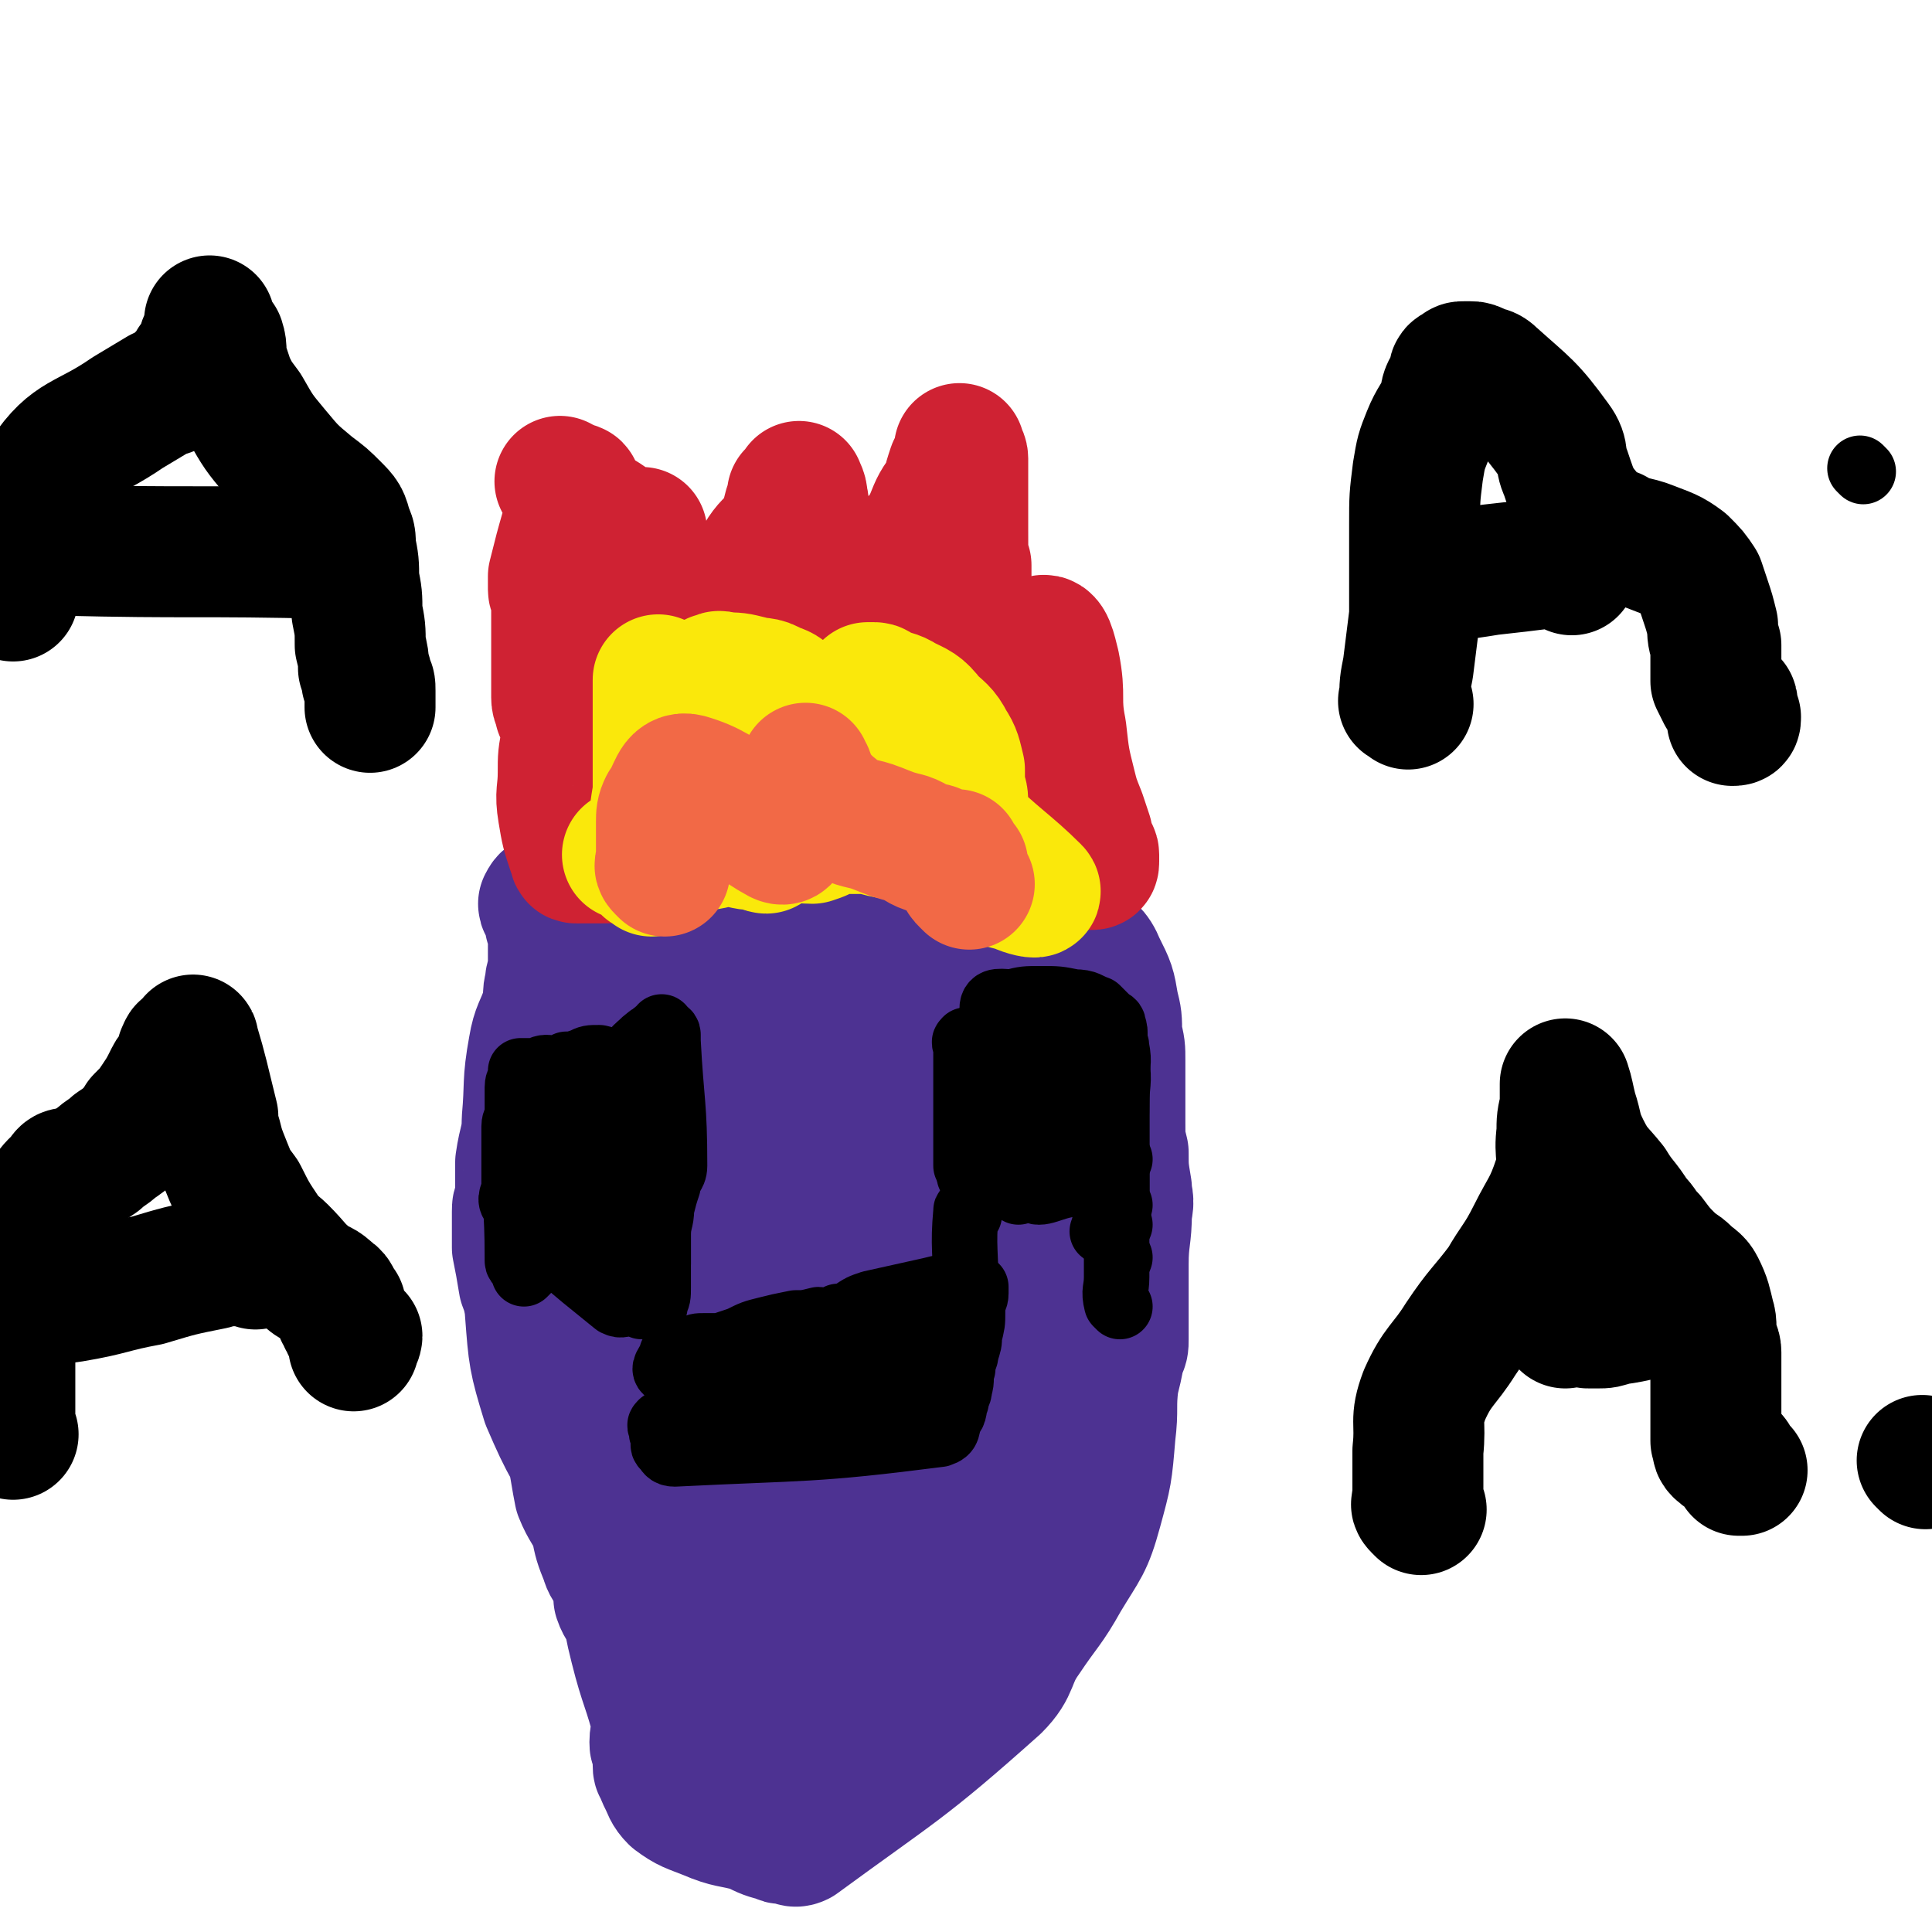 <svg viewBox='0 0 590 590' version='1.1' xmlns='http://www.w3.org/2000/svg' xmlns:xlink='http://www.w3.org/1999/xlink'><g fill='none' stroke='#000000' stroke-width='40' stroke-linecap='round' stroke-linejoin='round'><path d='M588,447c-1,-1 -1,-1 -1,-1 '/></g>
<g fill='none' stroke='#4D3292' stroke-width='40' stroke-linecap='round' stroke-linejoin='round'><path d='M254,210c-1,-1 -1,-1 -1,-1 -1,-1 -1,-1 -1,-1 -1,0 -1,0 -1,0 -1,1 -1,1 -1,1 -4,3 -4,3 -9,6 -10,6 -11,5 -21,12 -7,4 -8,3 -13,9 -5,5 -3,8 -8,14 -7,7 -8,6 -16,12 -5,4 -5,4 -10,8 -2,1 -2,2 -4,3 -2,2 -2,1 -3,3 0,1 1,1 1,2 1,2 1,2 1,4 1,3 1,3 1,6 0,4 0,4 0,7 0,3 -1,3 -1,6 -1,3 0,3 -1,7 -2,6 -3,6 -4,12 -2,11 -1,11 -2,22 0,6 -1,6 -2,13 0,6 0,6 0,12 -1,2 -1,1 -1,3 0,3 0,3 0,6 0,2 0,2 0,5 1,5 1,5 2,11 2,5 1,5 3,10 1,6 1,6 3,12 1,6 1,6 3,12 1,5 1,5 3,11 1,4 2,4 3,8 1,5 1,6 2,11 2,5 3,5 5,10 1,5 1,5 3,10 1,4 3,3 4,7 1,2 0,2 0,5 1,3 2,3 3,6 1,5 1,5 2,9 3,12 4,12 7,24 0,2 -1,2 -1,5 0,1 0,1 1,3 0,0 0,0 0,1 0,0 0,0 0,1 0,1 0,1 0,2 0,1 0,1 1,2 0,1 0,1 1,3 1,2 1,3 3,5 4,3 5,3 10,5 7,3 7,2 14,4 4,2 4,2 8,3 1,1 1,0 3,0 1,0 1,2 3,1 30,-22 32,-22 60,-47 6,-6 4,-8 9,-15 6,-9 7,-9 12,-18 6,-10 7,-10 10,-21 3,-11 3,-11 4,-23 1,-8 0,-8 1,-16 1,-4 1,-4 2,-9 1,-2 1,-2 1,-4 0,-3 0,-3 0,-7 0,-8 0,-8 0,-16 0,-8 1,-8 1,-16 1,-4 0,-4 0,-7 -1,-6 -1,-6 -1,-11 -1,-4 -1,-4 -1,-9 0,-5 0,-5 0,-10 0,-4 0,-4 0,-9 0,-4 0,-4 -1,-8 0,-5 0,-5 -1,-9 -1,-6 -1,-6 -4,-12 -2,-5 -3,-4 -7,-9 -4,-5 -3,-5 -8,-9 -4,-4 -5,-3 -10,-6 -4,-3 -4,-3 -7,-7 -2,-2 -2,-2 -4,-5 -2,-5 0,-7 -4,-10 -7,-7 -9,-5 -19,-10 -10,-4 -11,-2 -20,-8 -4,-3 -1,-7 -5,-9 -4,-2 -5,1 -11,1 -4,0 -4,-1 -8,0 -4,0 -4,0 -8,1 -4,2 -5,2 -8,6 -5,4 -5,5 -8,10 -2,6 -2,7 -3,14 -3,10 -2,11 -5,21 -6,16 -8,16 -15,32 -8,19 -10,19 -17,39 -4,14 -4,14 -6,28 -2,13 -2,14 -1,27 1,13 1,14 5,27 6,14 7,15 16,28 8,13 8,15 20,25 7,6 13,15 18,8 43,-64 46,-75 79,-151 4,-8 0,-14 -5,-18 -5,-3 -10,0 -15,5 -6,7 -5,9 -7,19 -4,18 -6,19 -5,37 1,19 4,19 9,37 2,9 4,8 7,17 3,8 3,8 6,16 1,4 1,4 2,8 0,2 0,2 1,3 0,1 0,1 1,0 3,-3 3,-3 6,-6 7,-8 8,-8 12,-17 5,-9 5,-10 6,-20 2,-6 2,-6 0,-12 -3,-7 -5,-6 -9,-12 -3,-4 -3,-5 -6,-9 -2,-1 -2,-2 -3,-1 -13,3 -15,1 -25,8 -13,10 -12,12 -20,26 -5,8 -3,9 -6,18 -3,10 -3,10 -5,20 -2,10 -3,11 -2,21 0,4 2,4 5,8 1,2 0,3 2,4 6,2 7,2 13,1 8,0 9,1 15,-1 5,-2 6,-3 9,-8 4,-5 3,-6 5,-12 2,-4 1,-5 2,-9 0,-3 1,-3 1,-6 0,-1 1,-3 0,-3 -5,-1 -7,-2 -12,0 -13,5 -12,7 -23,15 -14,10 -15,9 -27,21 -12,12 -11,13 -21,26 -1,2 -1,2 -1,4 -1,3 -2,4 0,5 10,4 12,3 24,6 5,2 5,3 11,2 19,-3 22,-1 37,-10 9,-5 4,-10 11,-17 7,-8 10,-6 17,-15 6,-6 7,-7 8,-14 1,-5 -1,-6 -4,-9 -2,-4 -3,-3 -8,-5 -2,-1 -2,-3 -4,-2 -10,4 -11,4 -20,10 -12,9 -13,9 -22,21 -7,9 -3,11 -9,20 -6,12 -8,11 -15,22 -2,4 -2,4 -3,7 0,2 1,2 2,3 2,0 3,0 5,-1 5,-2 7,-1 8,-5 3,-12 2,-23 0,-26 -2,-2 -5,7 -8,15 -1,2 -1,3 0,5 0,2 1,2 2,3 0,0 1,0 1,0 13,-9 16,-7 26,-19 14,-16 10,-19 21,-36 8,-13 9,-12 17,-24 12,-20 13,-19 23,-39 2,-4 2,-6 1,-9 -1,-2 -3,1 -6,-1 -4,-1 -4,-3 -8,-4 -7,-3 -9,-5 -15,-2 -9,3 -7,7 -14,13 -10,10 -11,9 -20,19 -5,5 -6,6 -10,12 -1,3 -2,3 -1,6 1,4 1,5 4,6 7,5 8,3 18,6 3,1 3,2 6,1 4,-1 3,-3 7,-6 10,-7 13,-4 22,-13 11,-11 11,-13 19,-27 4,-8 4,-9 5,-18 2,-14 2,-14 2,-27 0,-6 0,-7 -2,-12 -5,-9 -4,-11 -12,-17 -6,-6 -8,-4 -17,-6 -1,-1 -1,0 -1,0 -2,1 -3,0 -5,1 -4,3 -3,3 -7,7 -11,8 -13,7 -22,17 -10,11 -10,11 -16,24 -5,11 -4,12 -6,23 -2,8 -2,8 -3,16 0,4 0,4 0,8 0,2 -1,3 0,4 4,3 5,5 10,3 12,-3 13,-4 24,-12 13,-10 14,-9 24,-23 17,-21 18,-22 29,-46 5,-12 3,-13 3,-26 0,-6 -1,-6 -3,-12 -1,-6 0,-17 -4,-13 -40,48 -46,57 -84,117 -4,7 0,8 0,16 0,8 -1,8 0,15 0,2 1,3 2,3 15,-3 21,0 30,-10 11,-12 8,-17 12,-34 4,-17 2,-17 6,-34 2,-11 3,-11 6,-21 4,-14 8,-14 8,-27 -1,-8 -5,-7 -8,-15 -3,-7 -1,-8 -5,-15 -3,-5 -3,-7 -8,-9 -8,-4 -9,-3 -18,-3 -6,-1 -7,-1 -13,1 -13,4 -14,3 -25,11 -11,8 -11,9 -18,20 -7,10 -6,11 -9,23 -3,14 -3,14 -4,29 -2,17 -1,17 -1,34 -1,15 -1,15 -1,31 0,12 -1,12 1,24 2,7 1,10 6,13 13,6 19,7 32,6 3,-1 -2,-5 1,-9 26,-36 36,-32 56,-70 7,-15 -2,-18 -2,-35 -1,-32 1,-32 0,-63 0,-12 5,-18 -2,-24 -7,-6 -16,-6 -26,1 -17,11 -15,17 -28,35 -14,20 -15,20 -26,42 -7,13 -6,14 -9,28 -2,14 -1,14 -2,27 0,12 0,12 0,23 -1,7 -1,7 -1,15 0,1 0,1 0,3 0,0 -1,2 0,1 7,-1 8,-1 17,-4 11,-4 17,0 23,-9 9,-18 2,-23 5,-44 3,-16 3,-15 6,-31 2,-14 2,-14 3,-28 1,-8 1,-8 0,-17 0,-6 -1,-6 -2,-13 -1,-6 -1,-6 -3,-12 -1,-5 -1,-5 -2,-9 -1,-2 0,-3 -1,-4 -1,-1 -1,-1 -2,-1 -1,0 -1,0 -1,1 -1,2 -1,2 -1,4 -4,17 -4,17 -7,33 -4,19 -14,38 -8,37 7,-1 20,-20 34,-41 3,-5 2,-6 0,-11 -3,-9 -4,-9 -9,-18 -2,-2 -2,-2 -3,-4 -2,-1 -2,0 -4,0 -10,1 -11,-1 -21,4 -9,5 -10,6 -17,15 -5,8 -3,9 -5,18 -3,13 0,14 -3,26 -4,17 -6,17 -11,34 -4,14 -5,14 -6,28 0,9 2,10 6,18 2,5 3,5 6,9 1,1 1,1 2,2 2,0 2,1 4,-1 13,-10 16,-9 25,-22 11,-16 9,-18 15,-37 6,-18 4,-19 8,-38 2,-11 2,-11 4,-22 2,-9 3,-9 3,-19 0,-7 -1,-7 -2,-14 -1,-5 -1,-5 -2,-9 -1,-3 0,-5 -3,-6 -6,-2 -8,-2 -15,-1 -12,2 -12,4 -23,8 -2,1 -2,1 -4,2 -5,7 -5,7 -9,15 -6,11 -7,11 -10,23 -4,14 -3,15 -2,30 1,11 2,11 5,23 2,7 3,7 5,15 1,4 0,5 3,8 3,3 4,4 9,5 10,1 10,2 20,0 7,-1 7,-2 13,-6 11,-8 10,-9 20,-19 11,-11 14,-10 22,-23 6,-10 2,-12 5,-24 2,-8 3,-8 4,-16 1,-6 1,-7 -1,-12 -3,-6 -3,-6 -8,-11 -7,-7 -8,-6 -17,-12 -6,-4 -6,-4 -12,-8 -2,-2 -2,-2 -3,-3 -1,-2 1,-3 0,-4 0,-2 0,-2 -1,-3 0,-1 0,-1 -1,-1 0,0 0,0 0,0 -1,1 -1,2 -1,3 -1,3 -1,3 -1,6 0,4 0,8 0,9 0,0 0,-3 0,-6 0,-3 0,-3 0,-6 0,-3 0,-3 -1,-6 -2,-3 -2,-3 -5,-5 -2,-1 -2,-1 -4,-1 -1,0 -1,0 -2,0 -1,0 -1,0 -1,0 0,0 1,0 1,0 3,2 3,2 5,4 2,2 2,2 3,5 1,1 1,1 2,2 0,2 0,2 1,4 0,1 0,1 1,3 0,0 -1,-1 -1,0 0,0 0,0 0,1 0,0 0,0 0,1 '/></g>
<g fill='none' stroke='#000000' stroke-width='40' stroke-linecap='round' stroke-linejoin='round'><path d='M434,461c-1,-1 -1,-1 -1,-1 -1,-1 0,-1 0,-1 0,-3 0,-3 0,-7 0,-5 0,-5 0,-9 1,-9 -1,-9 2,-17 4,-9 6,-9 11,-17 6,-9 7,-9 13,-17 4,-7 5,-7 9,-15 4,-8 5,-8 8,-17 2,-7 0,-7 1,-14 0,-4 0,-4 1,-8 0,-2 0,-2 0,-4 0,-1 0,-1 0,-2 0,0 0,-1 0,-1 1,3 1,4 2,8 2,6 1,6 4,12 3,6 4,6 8,11 3,5 4,5 7,10 3,3 2,3 5,6 3,4 3,4 6,7 2,2 3,2 5,4 2,2 3,2 4,4 2,4 2,5 3,9 1,3 0,3 1,7 0,2 1,2 1,4 0,2 0,2 0,4 0,2 0,2 0,4 0,4 0,4 0,7 0,3 0,3 0,6 0,2 0,2 0,4 0,1 0,1 0,2 1,2 0,2 1,3 2,2 3,1 4,2 1,1 0,1 1,2 0,1 0,0 1,1 0,0 0,0 1,1 0,0 -1,0 -1,0 '/><path d='M511,401c-1,-1 -1,-2 -1,-1 -9,1 -9,2 -17,3 -3,1 -3,1 -5,1 -1,0 -1,0 -3,0 -1,0 -1,-1 -2,-1 0,0 0,0 -1,0 0,0 0,0 -1,0 -1,0 -1,0 -1,0 -1,0 -1,0 -1,0 -1,0 -1,1 -1,1 '/><path d='M430,215c-1,-1 -2,-1 -1,-1 0,-5 0,-5 1,-10 1,-8 1,-8 2,-16 0,-7 0,-7 0,-13 0,-8 0,-8 0,-15 0,-8 0,-8 1,-16 1,-6 1,-6 3,-11 2,-5 3,-5 5,-10 1,-2 0,-2 1,-4 1,-1 1,-1 1,-2 1,-1 1,-1 1,-2 0,0 0,0 0,0 0,-1 0,-1 0,-1 0,-1 1,-1 2,-1 0,-1 0,-1 1,-1 0,0 0,0 1,0 1,0 1,0 1,0 1,0 1,0 3,1 2,1 2,0 4,2 10,9 11,9 19,20 3,4 1,5 3,9 3,9 3,9 9,16 2,3 3,2 6,3 5,3 6,2 11,4 5,2 6,2 10,5 3,3 3,3 5,6 1,3 1,3 2,6 1,3 1,3 2,7 0,3 0,3 1,6 0,1 0,1 0,3 0,2 0,2 0,4 0,2 0,2 0,4 1,2 1,2 2,4 1,1 1,1 2,2 1,1 1,0 1,1 0,1 0,1 0,1 0,1 0,1 0,1 0,1 0,1 0,1 0,1 1,1 1,1 0,1 0,1 -1,1 '/><path d='M480,174c-1,-1 -1,-1 -1,-1 -4,-1 -4,-1 -7,-1 -8,1 -8,1 -17,2 -6,1 -7,1 -13,2 -1,0 -1,1 -2,1 -1,0 -1,0 -1,0 0,0 0,0 1,0 '/><path d='M4,182c-1,-1 -2,-1 -1,-1 4,-18 1,-21 11,-36 8,-12 12,-10 25,-19 5,-3 5,-3 10,-6 4,-1 4,-1 6,-4 3,-2 3,-2 4,-5 2,-2 2,-2 3,-4 0,-2 0,-2 1,-4 0,-1 1,-1 1,-2 0,0 0,0 0,-1 0,-1 0,-1 0,-1 0,-1 0,-1 0,-1 0,0 0,1 0,1 1,2 1,2 1,3 1,1 1,1 2,2 1,3 0,3 1,7 1,3 1,3 2,6 2,4 2,4 5,8 4,7 4,7 9,13 5,6 5,6 11,11 4,3 4,3 7,6 3,3 3,3 4,7 1,2 1,2 1,5 1,5 1,5 1,10 1,5 1,5 1,10 1,5 1,5 1,10 1,4 1,4 1,7 1,2 1,2 1,4 1,1 1,1 1,3 0,1 0,1 0,2 0,0 0,0 0,0 0,1 0,1 0,2 0,0 0,0 0,0 0,1 0,1 0,1 '/><path d='M102,170c-1,-1 -1,-1 -1,-1 -42,-1 -42,0 -83,-1 -2,0 -2,0 -4,0 -1,0 -1,-1 -3,-1 -1,0 -1,0 -2,0 0,0 0,0 0,0 -1,0 -1,0 -1,0 '/><path d='M4,438c-1,-1 -1,-1 -1,-1 -1,-3 0,-3 0,-5 0,-3 0,-3 0,-5 0,-4 0,-4 0,-8 0,-3 0,-3 0,-7 0,-3 -1,-3 0,-6 1,-4 1,-3 3,-7 1,-3 1,-3 2,-6 0,-4 -1,-5 0,-9 2,-7 2,-7 4,-13 3,-6 2,-7 7,-11 1,-3 2,-1 5,-2 3,-2 3,-2 6,-4 2,-2 3,-2 5,-4 3,-2 3,-2 5,-4 2,-2 2,-2 3,-4 3,-3 3,-3 5,-6 2,-3 2,-3 4,-7 1,-2 2,-2 3,-5 1,-1 0,-2 1,-3 0,-1 1,-1 1,-1 1,-1 1,-1 1,-1 1,-1 1,-2 1,-1 3,10 3,11 6,23 0,3 0,3 1,6 1,4 1,4 3,9 2,5 2,5 5,9 3,6 3,6 7,12 2,3 3,3 5,5 5,5 4,5 9,9 3,2 3,1 6,4 2,1 1,2 3,4 0,1 0,1 0,2 1,1 1,1 1,2 1,1 1,1 1,2 1,1 1,1 1,2 1,0 1,0 2,1 0,1 -1,1 -1,2 0,0 0,0 0,1 '/><path d='M78,386c-1,-1 -1,-1 -1,-1 -3,-1 -3,0 -5,0 -1,0 -1,0 -2,0 -3,0 -3,0 -5,1 -10,2 -10,2 -20,5 -11,2 -11,3 -23,5 -6,1 -6,0 -13,1 '/></g>
<g fill='none' stroke='#CF2233' stroke-width='40' stroke-linecap='round' stroke-linejoin='round'><path d='M201,243c-1,-1 -1,-1 -1,-1 -1,-1 0,-1 0,-1 0,-1 0,-1 0,-1 0,-1 0,-1 0,-1 -1,-3 -1,-3 -1,-6 -1,-5 -1,-5 -1,-10 0,-4 0,-4 0,-8 0,-5 0,-5 -1,-10 0,-6 0,-6 -1,-12 0,-6 0,-6 -1,-11 0,-4 0,-4 0,-8 0,-2 0,-2 0,-5 0,-1 1,-1 1,-2 0,0 0,0 0,-1 0,-1 0,-1 0,-1 0,-1 0,-1 0,-1 0,-1 0,-2 0,-1 8,34 9,40 17,69 0,3 -1,-3 -1,-6 1,-8 1,-8 3,-15 5,-14 4,-14 10,-28 3,-8 4,-7 8,-14 2,-3 3,-3 5,-6 2,-4 2,-4 3,-8 1,-2 1,-2 1,-4 1,-1 1,0 2,-1 0,0 0,0 0,-1 0,0 0,-1 0,0 0,0 1,1 1,3 1,4 0,4 1,8 1,7 1,7 1,14 0,7 0,7 0,13 0,6 0,6 1,11 0,3 1,3 1,6 0,1 0,1 0,1 0,2 1,1 1,3 0,0 0,0 0,0 0,1 0,2 0,1 1,-1 0,-2 1,-4 5,-10 5,-10 11,-18 7,-11 9,-11 17,-21 3,-3 3,-3 5,-7 2,-5 2,-5 5,-9 1,-4 1,-4 2,-7 1,-2 1,-2 2,-4 0,-1 0,-2 0,-2 0,1 1,2 1,3 0,5 0,5 0,10 0,6 0,7 0,12 0,9 0,9 1,17 1,9 2,9 3,17 0,4 -1,4 0,8 1,1 2,1 3,2 1,2 2,2 3,4 1,1 1,1 2,2 0,1 0,1 0,2 0,0 0,1 0,1 6,-9 6,-15 12,-19 2,-2 3,3 4,7 2,10 0,10 2,20 1,9 1,9 3,17 1,4 1,4 3,9 1,3 1,3 2,6 0,2 0,2 1,4 0,1 1,1 1,2 0,0 0,1 0,1 0,1 0,1 0,1 0,1 0,1 -1,1 -1,0 -1,0 -3,0 -1,0 -1,-1 -3,-1 -2,-1 -2,-1 -3,-1 -1,-1 -1,0 -2,0 -5,0 -6,1 -11,0 -4,-1 -4,-3 -7,-5 -4,-2 -4,-1 -8,-3 -4,-1 -3,-2 -7,-2 -13,-3 -13,-4 -25,-5 -12,-1 -12,1 -23,0 -10,-1 -10,-1 -20,-3 -4,-1 -4,-1 -8,-3 -3,-1 -3,-1 -5,-1 -1,0 -1,0 -2,0 -1,0 -1,0 -1,0 0,0 1,0 2,0 12,-2 12,-2 24,-5 6,-1 6,-1 11,-4 4,-1 4,-2 8,-4 3,-1 3,-1 6,-3 1,0 1,0 2,0 0,0 0,1 0,1 -1,1 -1,0 -2,1 -2,1 -2,1 -3,3 -3,5 -1,6 -5,10 -8,6 -9,5 -19,10 -7,4 -8,3 -15,7 -2,1 -2,2 -4,3 -1,0 -2,0 -3,0 0,1 0,1 0,1 -1,1 -1,0 -1,0 -1,0 -1,0 -1,0 -1,0 -1,1 -2,1 -14,1 -14,1 -27,1 -1,0 0,-1 0,-1 0,-1 -1,-1 -1,-1 -2,-6 -2,-6 -3,-12 -1,-6 0,-6 0,-12 0,-5 0,-5 1,-10 0,-2 0,-2 0,-5 0,-2 -1,-2 -2,-4 0,-2 -1,-2 -1,-4 0,-7 0,-7 0,-15 0,-5 0,-5 0,-10 0,-3 0,-3 0,-6 0,-1 -1,-1 -1,-2 0,-1 0,-1 0,-2 0,-1 0,-1 0,-1 0,-1 0,-1 0,-1 2,-8 2,-8 4,-15 1,-3 1,-3 2,-6 0,-1 0,-1 0,-1 1,-1 1,-1 1,-3 0,0 0,0 0,-1 0,0 0,0 0,0 0,-1 0,-1 -1,-1 -1,0 -1,0 -2,-1 0,0 0,0 -1,0 -1,-1 -1,-1 -1,-1 0,0 1,1 1,1 1,1 1,1 3,3 1,1 1,2 3,3 4,3 5,3 9,6 2,2 2,2 5,4 2,3 3,2 5,6 2,4 1,4 2,9 1,3 2,3 2,7 1,5 0,5 0,11 0,5 0,5 0,11 0,4 0,4 0,8 0,2 0,2 0,5 0,1 0,1 0,2 0,0 0,0 0,1 0,1 0,1 0,1 0,1 0,1 0,1 0,0 0,0 0,-1 0,-24 0,-25 0,-47 0,-1 0,1 0,2 0,4 0,4 0,7 0,7 0,7 0,14 0,5 0,5 1,10 2,6 2,6 5,11 2,4 2,5 6,8 6,4 6,5 12,7 4,2 5,1 9,1 2,0 2,-1 3,-2 1,-2 1,-2 2,-3 1,-1 2,-1 2,-2 1,-4 1,-4 2,-8 1,-2 1,-2 2,-4 1,-2 0,-2 1,-4 0,-1 0,-1 0,-2 0,0 0,0 0,-1 0,0 0,0 0,-1 0,0 0,-1 0,0 0,0 0,0 0,1 0,2 1,2 1,4 1,3 1,3 1,6 1,3 1,3 1,5 1,4 1,4 3,7 1,3 1,3 3,5 4,3 4,4 8,4 7,0 9,-1 15,-5 6,-4 5,-5 9,-12 3,-8 3,-8 5,-17 2,-8 2,-8 2,-17 1,-7 1,-7 1,-14 0,-2 0,-2 0,-4 0,-1 0,-2 0,-1 0,1 0,3 0,6 0,7 0,7 0,13 0,6 0,6 0,12 0,4 0,4 0,9 0,5 0,5 0,9 0,3 0,3 0,6 0,1 0,1 0,2 0,1 0,1 0,2 0,0 0,1 0,1 0,-6 0,-7 0,-13 0,-6 0,-14 0,-12 0,3 0,11 0,22 0,3 0,3 0,7 0,2 0,2 0,4 0,0 0,0 0,1 0,0 0,1 0,1 0,-5 0,-6 0,-11 0,-3 0,-3 0,-5 0,-1 1,-1 1,-2 '/></g>
<g fill='none' stroke='#FAE80B' stroke-width='40' stroke-linecap='round' stroke-linejoin='round'><path d='M199,266c-1,-1 -2,-1 -1,-1 0,-6 1,-6 2,-12 0,-5 0,-5 1,-11 0,-5 0,-5 0,-11 0,-5 0,-5 0,-9 0,-3 0,-3 0,-6 0,-1 0,-1 0,-3 0,-1 0,-1 0,-2 0,-1 0,-1 0,-1 0,-1 0,-1 0,-1 0,-1 0,-2 0,-1 2,11 2,17 4,25 0,1 0,-3 1,-6 1,-3 0,-3 1,-5 2,-4 3,-4 5,-8 1,-2 2,-2 3,-3 1,-1 0,-1 0,-2 1,0 1,0 1,0 1,-1 1,-1 1,-1 1,-1 1,-1 2,-1 1,-1 1,0 2,0 4,0 4,0 8,1 3,1 4,0 7,2 3,1 3,1 5,3 2,2 2,2 3,4 2,3 2,3 3,5 2,3 2,3 3,6 1,1 1,1 2,3 1,0 1,0 1,0 0,0 0,0 0,-1 1,-3 1,-3 2,-6 0,-2 -1,-2 1,-4 1,-3 2,-3 4,-5 1,-1 1,-1 2,-2 1,-1 1,-1 2,-2 0,0 0,0 1,-1 0,0 0,0 1,0 0,0 0,0 1,0 1,0 1,1 2,1 4,2 4,1 7,3 4,2 5,2 8,6 3,3 4,3 6,7 2,3 2,4 3,8 0,3 0,3 0,6 1,2 1,2 1,5 0,1 0,1 0,2 0,1 0,1 0,2 0,0 0,0 0,1 0,0 0,0 0,1 0,0 0,1 0,1 0,-1 0,-2 0,-2 0,0 0,1 0,1 10,10 14,12 22,20 1,1 -3,0 -5,-1 -3,-1 -4,-1 -7,-2 -2,-2 -2,-2 -4,-4 -2,-3 -1,-4 -5,-6 -7,-3 -8,-1 -16,-3 -8,-2 -8,-1 -16,-4 -4,-2 -4,-3 -8,-5 -1,-1 -1,-1 -2,-2 -2,-1 -2,-1 -4,-2 0,-1 0,-1 0,-1 -1,0 -1,0 -1,0 -1,0 -1,0 -1,0 -1,0 0,1 0,1 0,1 0,1 0,3 0,1 0,1 1,2 2,2 2,2 4,3 3,2 3,1 6,2 2,0 2,0 5,0 0,0 0,0 1,0 0,0 1,0 1,0 -1,0 -2,0 -3,0 -1,0 -1,0 -2,0 -2,0 -3,-1 -5,-1 -1,0 0,1 -1,1 -3,2 -3,2 -6,3 -4,0 -5,-1 -8,0 -4,1 -4,2 -6,3 -1,0 -1,-1 -1,-1 -1,0 -1,0 -2,0 -4,0 -4,-1 -9,-1 -4,0 -4,1 -8,1 -2,0 -2,0 -4,0 -4,0 -4,0 -7,1 -3,1 -3,1 -7,2 -1,0 -1,0 -3,0 -1,0 -2,0 -1,0 0,0 1,0 2,0 1,0 1,-1 2,-1 '/></g>
<g fill='none' stroke='#F26946' stroke-width='40' stroke-linecap='round' stroke-linejoin='round'><path d='M203,266c-1,-1 -1,-1 -1,-1 -1,-1 0,-1 0,-2 0,-1 0,-1 0,-2 0,-1 0,-1 0,-2 0,-2 0,-2 0,-3 0,-2 0,-3 0,-5 0,-2 0,-3 1,-5 3,-4 3,-9 7,-8 14,4 15,11 28,18 2,1 2,-1 3,-3 2,-3 2,-3 3,-7 1,-2 1,-3 1,-5 1,-1 1,-1 1,-3 0,-1 0,-1 0,-2 0,0 0,0 0,0 0,-1 0,-2 0,-1 1,1 1,2 2,5 4,5 4,5 9,9 5,3 6,2 11,4 5,2 5,2 9,3 3,1 3,2 6,3 2,0 2,0 4,1 1,0 1,1 2,1 0,0 0,0 1,0 1,0 1,0 1,0 1,0 1,0 1,0 0,0 0,1 0,1 0,1 1,1 2,2 0,1 -1,1 0,3 0,1 0,1 1,2 0,0 0,0 1,1 '/></g>
<g fill='none' stroke='#000000' stroke-width='20' stroke-linecap='round' stroke-linejoin='round'><path d='M196,321c-1,-1 -1,-2 -1,-1 -1,0 -1,1 -1,2 -2,2 -2,2 -4,4 -3,4 -3,5 -6,8 -3,4 -4,4 -8,8 -3,3 -3,3 -6,7 -2,2 -1,2 -3,5 -1,3 -1,3 -2,5 0,3 0,3 0,5 1,3 1,4 3,7 3,4 2,5 6,8 4,3 5,2 10,4 3,2 3,2 6,4 2,1 2,0 4,1 1,1 1,1 2,1 1,0 1,0 2,0 0,0 0,0 0,0 1,0 1,0 1,-1 1,-1 1,-1 2,-2 0,-2 0,-2 0,-4 0,-3 0,-3 0,-5 0,-4 1,-4 1,-8 1,-4 1,-4 2,-7 0,-3 2,-3 2,-6 0,-19 -1,-19 -2,-38 0,0 0,0 0,0 0,-1 0,-1 0,-1 0,-1 0,-1 0,-1 0,-1 -1,-1 -1,-1 -1,-1 -1,-2 -1,-1 -3,2 -3,3 -6,6 -2,4 -2,4 -4,8 -3,6 -3,6 -6,12 -2,4 -3,3 -5,7 -2,5 -2,5 -3,10 0,2 0,2 0,4 0,3 0,3 1,5 2,4 2,5 6,7 2,2 3,1 6,1 2,1 2,0 4,0 1,0 1,0 2,0 0,0 0,0 0,0 1,-1 1,-1 1,-3 1,-2 1,-2 2,-5 0,-2 0,-2 1,-5 0,-2 0,-2 0,-4 0,-1 0,-1 0,-2 0,0 0,0 -1,-1 0,-1 0,-1 -1,-2 0,0 0,0 0,-1 0,0 0,-1 0,0 0,0 0,0 0,1 0,2 1,2 1,3 0,3 0,3 0,6 0,1 0,1 0,3 0,1 0,1 0,2 0,0 0,0 0,0 0,1 0,2 0,1 0,-1 0,-2 0,-4 0,-2 0,-2 0,-3 0,-1 0,-1 0,-3 0,0 0,0 0,-1 0,-1 0,-1 0,-2 0,-1 0,0 -1,-1 0,-1 0,-1 -1,-1 -1,0 -1,0 -2,0 -3,0 -3,0 -6,1 -1,1 -2,0 -3,1 -2,2 -2,2 -3,4 -1,2 -2,3 -2,6 1,4 1,4 4,8 3,3 4,2 8,6 1,1 1,3 1,2 3,-10 4,-12 5,-24 0,-1 -1,-1 -2,-2 0,-1 0,-1 0,-1 '/><path d='M203,324c-1,-1 -1,-1 -1,-1 -1,-1 0,-1 0,-2 0,-1 0,-1 0,-2 0,0 0,0 0,-1 0,-1 0,-1 0,-1 0,-1 0,-1 0,-1 0,0 -1,0 -1,0 -1,1 -2,0 -3,1 -4,3 -3,4 -7,7 -6,5 -6,5 -12,9 -8,5 -9,4 -17,9 -1,1 -1,2 -2,4 0,0 0,0 0,0 0,0 0,0 -1,1 0,0 0,0 -1,1 0,0 0,0 0,1 0,1 0,1 0,2 0,1 -1,1 -1,2 0,1 0,1 0,3 0,3 0,3 0,6 0,3 -2,4 0,6 13,16 15,17 31,30 2,1 2,0 5,0 1,0 1,0 3,1 0,0 0,0 1,0 0,0 0,0 1,0 0,0 0,0 1,0 0,0 0,0 1,0 0,0 0,0 0,-1 1,-2 1,-2 1,-5 0,-4 0,-4 0,-9 0,-5 0,-5 0,-10 0,-3 0,-3 0,-7 0,-2 0,-2 0,-4 0,-1 0,-1 0,-2 0,-2 0,-2 0,-3 0,-1 0,-1 0,-1 0,-1 0,-1 0,-2 0,-2 0,-2 0,-3 0,-1 0,-1 0,-3 0,-1 0,-1 0,-3 0,-2 0,-2 0,-5 0,-1 0,-1 0,-3 0,-1 0,-1 -1,-2 -1,-1 -1,-1 -2,-2 -1,-2 -1,-2 -1,-3 -1,-1 0,-2 -1,-2 -1,-1 -1,-1 -2,-1 -2,-1 -2,-2 -4,-3 -3,-1 -3,-1 -7,-2 -3,0 -3,0 -5,1 -3,1 -3,1 -5,1 -2,1 -2,1 -4,2 -1,0 -1,-1 -2,-1 -2,0 -2,1 -3,1 -1,0 -1,0 -2,0 -1,0 -1,0 -2,0 0,0 0,0 -1,0 0,0 0,0 0,1 0,0 0,0 0,1 0,1 -1,1 -1,3 0,2 0,2 0,3 0,3 0,3 0,6 0,1 -1,1 -1,3 0,0 0,0 0,1 0,1 0,1 0,3 0,0 0,0 0,0 0,1 0,1 0,1 0,1 0,1 0,1 0,1 0,1 0,2 0,0 0,0 0,1 0,15 1,15 1,31 0,0 0,0 0,0 0,1 0,1 0,1 0,1 1,1 1,1 1,1 1,1 1,1 0,1 0,1 0,2 0,0 1,-1 1,-1 '/><path d='M203,436c-1,-1 -1,-2 -1,-1 -1,0 0,1 0,2 0,2 1,1 1,3 0,1 -1,1 0,2 1,1 1,2 3,2 40,-2 42,-1 81,-6 3,-1 2,-2 3,-5 2,-2 1,-3 2,-5 0,-2 1,-2 1,-4 1,-3 0,-3 1,-6 0,-3 1,-3 1,-5 1,-3 1,-3 1,-5 1,-4 1,-4 1,-7 0,-1 0,-1 0,-3 0,-1 1,-1 1,-3 0,0 0,0 0,0 0,-1 0,-1 0,-1 0,-1 0,-1 0,-1 0,0 -1,0 -1,0 -1,0 -1,0 -1,0 -1,0 -1,0 -1,0 -1,0 -1,0 -2,0 -5,0 -5,0 -9,1 -9,2 -9,2 -18,4 -3,1 -3,1 -6,3 -2,1 -2,1 -4,1 -1,1 -1,1 -3,2 -1,0 -1,0 -2,0 -1,0 0,-1 -1,-1 -4,1 -4,1 -7,1 -5,1 -5,1 -9,2 -4,1 -4,1 -8,3 -3,1 -3,1 -6,2 -3,0 -3,0 -5,0 -2,0 -2,0 -4,1 -1,0 -1,1 -2,1 -1,0 -1,0 -1,0 -1,0 -1,0 -1,0 -1,0 -1,0 -1,0 -1,0 -1,1 -1,1 -1,3 -3,4 -1,5 16,7 18,7 37,11 2,1 2,0 5,-1 8,-1 8,-1 17,-3 8,-2 8,-2 16,-5 4,-2 4,-2 8,-4 1,-2 1,-2 2,-3 1,-1 1,-1 2,-2 1,-1 1,-1 1,-1 0,-1 0,-1 0,-1 0,-1 -1,-1 -1,-1 -4,-1 -5,-1 -9,0 -12,2 -12,3 -24,6 -1,0 -1,-1 -1,0 -4,1 -4,2 -9,4 -7,4 -7,4 -14,7 -6,2 -6,3 -12,5 -2,1 -2,1 -5,2 -1,0 -1,0 -3,1 0,0 -2,0 -1,1 3,0 4,1 9,1 6,0 6,-1 13,-1 3,0 3,1 7,0 14,-2 14,-2 28,-6 7,-2 8,-2 15,-5 2,-1 2,-2 4,-4 1,-2 1,-3 2,-5 1,0 1,0 2,-1 0,0 0,0 0,0 1,-2 1,-2 0,-3 -2,-1 -2,-2 -4,-2 -13,2 -13,2 -25,6 -4,1 -4,1 -8,3 -4,3 -4,3 -9,6 -5,3 -5,4 -10,8 -3,2 -4,1 -6,4 -2,1 -1,1 -2,3 0,0 0,1 0,1 1,1 1,1 2,1 2,0 2,0 3,0 3,0 3,0 6,-1 1,-1 1,-1 3,-2 12,-8 12,-8 25,-16 '/><path d='M301,318c-1,-1 -1,-2 -1,-1 -1,0 0,0 0,1 0,1 0,1 0,1 0,1 0,1 0,1 0,1 0,1 0,1 -1,2 -1,1 -1,3 -1,4 -1,5 -1,9 -1,2 0,2 0,5 1,2 0,2 2,5 0,1 1,1 2,2 3,2 3,2 6,4 4,2 4,2 9,3 4,2 4,2 8,3 3,1 3,0 6,1 2,0 2,1 3,1 0,0 0,0 1,0 1,0 1,0 1,0 1,0 1,0 1,0 1,0 1,0 1,-1 1,-2 1,-2 1,-4 1,-5 1,-5 1,-10 0,-8 0,-8 0,-15 0,-5 0,-5 0,-9 0,-2 1,-2 0,-5 0,-1 -1,-1 -1,-1 -2,-2 -2,-2 -4,-4 -3,-1 -3,-2 -7,-2 -5,-1 -5,-1 -10,-1 -5,0 -5,0 -9,1 -3,0 -6,-1 -6,2 3,25 3,31 12,54 1,4 5,1 10,0 1,0 0,-1 1,-1 1,-2 2,-2 3,-4 2,-4 2,-4 3,-8 2,-7 2,-7 3,-14 1,-6 1,-6 1,-11 0,-4 1,-4 0,-8 0,-2 0,-2 -2,-4 -1,-1 -1,-2 -4,-3 -2,-1 -3,0 -6,0 -5,0 -6,0 -11,1 -4,1 -5,1 -8,3 -3,1 -3,1 -4,3 -2,3 -2,3 -2,6 -2,4 -2,4 -2,9 -1,4 -1,4 -1,8 0,4 0,4 0,8 0,3 0,4 1,7 2,4 3,4 6,7 '/><path d='M338,367c-1,-1 -2,-1 -1,-1 0,-2 1,-2 2,-4 1,-3 1,-4 1,-7 0,-6 0,-6 0,-12 0,-6 0,-6 0,-12 0,-5 0,-5 0,-10 0,-2 0,-2 -1,-4 -1,-2 0,-2 -1,-3 -1,-2 -1,-2 -2,-2 -2,-1 -2,-1 -3,-1 -6,1 -6,0 -11,3 -8,3 -8,4 -15,10 -3,3 -2,3 -3,7 -3,6 -7,7 -5,13 2,10 6,10 12,20 '/><path d='M338,377c-1,-1 -2,-1 -1,-1 0,-3 1,-3 2,-7 1,-4 1,-4 1,-8 0,-7 0,-7 0,-13 0,-9 1,-9 1,-18 0,-5 1,-5 0,-10 0,-2 -1,-2 -2,-4 -2,-2 -2,-3 -4,-4 -4,-1 -4,0 -8,0 -3,0 -3,-1 -5,0 -7,4 -10,2 -14,9 -8,14 -5,16 -10,33 '/><path d='M342,384c-1,-1 -1,-1 -1,-1 -1,-6 0,-7 0,-13 0,-7 0,-7 0,-14 0,-14 0,-14 0,-29 0,-4 0,-4 -1,-8 -1,-4 0,-6 -3,-7 -3,-3 -5,-2 -10,-1 -7,2 -7,2 -13,5 -5,3 -6,3 -10,8 -4,5 -3,7 -5,13 -1,4 -1,4 -2,7 0,6 0,6 0,13 1,3 1,3 2,6 '/><path d='M342,354c-1,-1 -1,-1 -1,-1 -1,-8 0,-8 0,-16 0,-6 1,-6 0,-13 -1,-4 0,-6 -3,-8 -4,-2 -5,-3 -10,-1 -10,2 -10,3 -19,8 -4,2 -4,2 -6,6 -3,2 -2,3 -3,7 -1,3 -1,2 -2,5 0,2 0,2 0,3 0,2 0,2 1,3 4,1 5,1 9,2 6,1 6,1 13,1 4,0 5,2 8,0 4,-2 5,-3 7,-7 2,-4 2,-5 1,-10 -1,-7 0,-8 -4,-14 -2,-5 -3,-4 -7,-8 -1,-1 -1,-1 -2,-1 -2,-1 -2,0 -5,0 -2,0 -2,-1 -4,0 -2,1 -2,2 -4,5 -2,3 -3,3 -4,8 -1,5 -1,7 1,12 2,5 4,5 9,8 4,3 4,3 9,4 6,2 7,1 13,1 '/><path d='M296,319c-1,-1 -1,-2 -1,-1 -1,0 0,1 0,2 0,2 0,2 0,4 0,4 0,4 0,8 0,5 0,5 0,9 0,1 0,1 0,3 0,0 0,0 0,1 0,1 0,1 0,2 0,1 0,1 0,2 0,2 0,2 0,3 0,1 0,1 0,2 0,1 0,1 0,2 '/><path d='M342,374c-1,-1 -1,-1 -1,-1 -1,-1 0,-1 0,-2 0,-3 0,-3 0,-6 0,-3 0,-3 0,-7 0,-4 0,-4 0,-7 0,-5 0,-5 0,-10 0,-4 0,-4 0,-8 0,-4 0,-4 0,-7 0,-4 -1,-4 -1,-7 0,-2 1,-3 0,-5 -1,-2 -1,-2 -3,-3 -3,-2 -3,-2 -7,-3 -4,-1 -5,-1 -9,0 -6,2 -6,3 -13,7 -3,2 -4,2 -6,5 -3,3 -2,4 -3,8 -1,5 -1,5 -1,9 -2,11 -1,11 -2,22 '/><path d='M342,399c-1,-1 -1,-1 -1,-1 -1,-4 0,-4 0,-8 0,-6 0,-6 0,-11 0,-7 0,-7 0,-14 0,-3 0,-3 0,-5 0,-2 0,-2 0,-4 0,-2 0,-2 0,-4 0,-3 0,-3 0,-5 0,-3 0,-3 0,-5 0,-4 0,-4 0,-7 0,-2 0,-2 -1,-4 0,-2 0,-2 -1,-4 -1,-2 -1,-2 -2,-3 -2,-1 -2,-1 -4,0 -7,3 -7,4 -13,9 -6,5 -6,5 -12,10 -2,2 -2,2 -5,4 -1,1 -2,0 -2,1 0,0 1,1 1,1 '/><path d='M342,368c-1,-1 -1,-1 -1,-1 -1,-1 0,-1 0,-1 0,-1 0,-2 0,-3 0,-1 0,-1 0,-3 0,-1 0,-1 0,-2 0,-1 0,-1 0,-1 '/><path d='M296,371c-1,-1 -1,-2 -1,-1 -1,11 0,12 0,26 0,0 0,0 0,1 0,0 0,1 0,1 0,-1 1,-1 1,-2 '/><path d='M569,144c-1,-1 -1,-1 -1,-1 '/></g>
</svg>